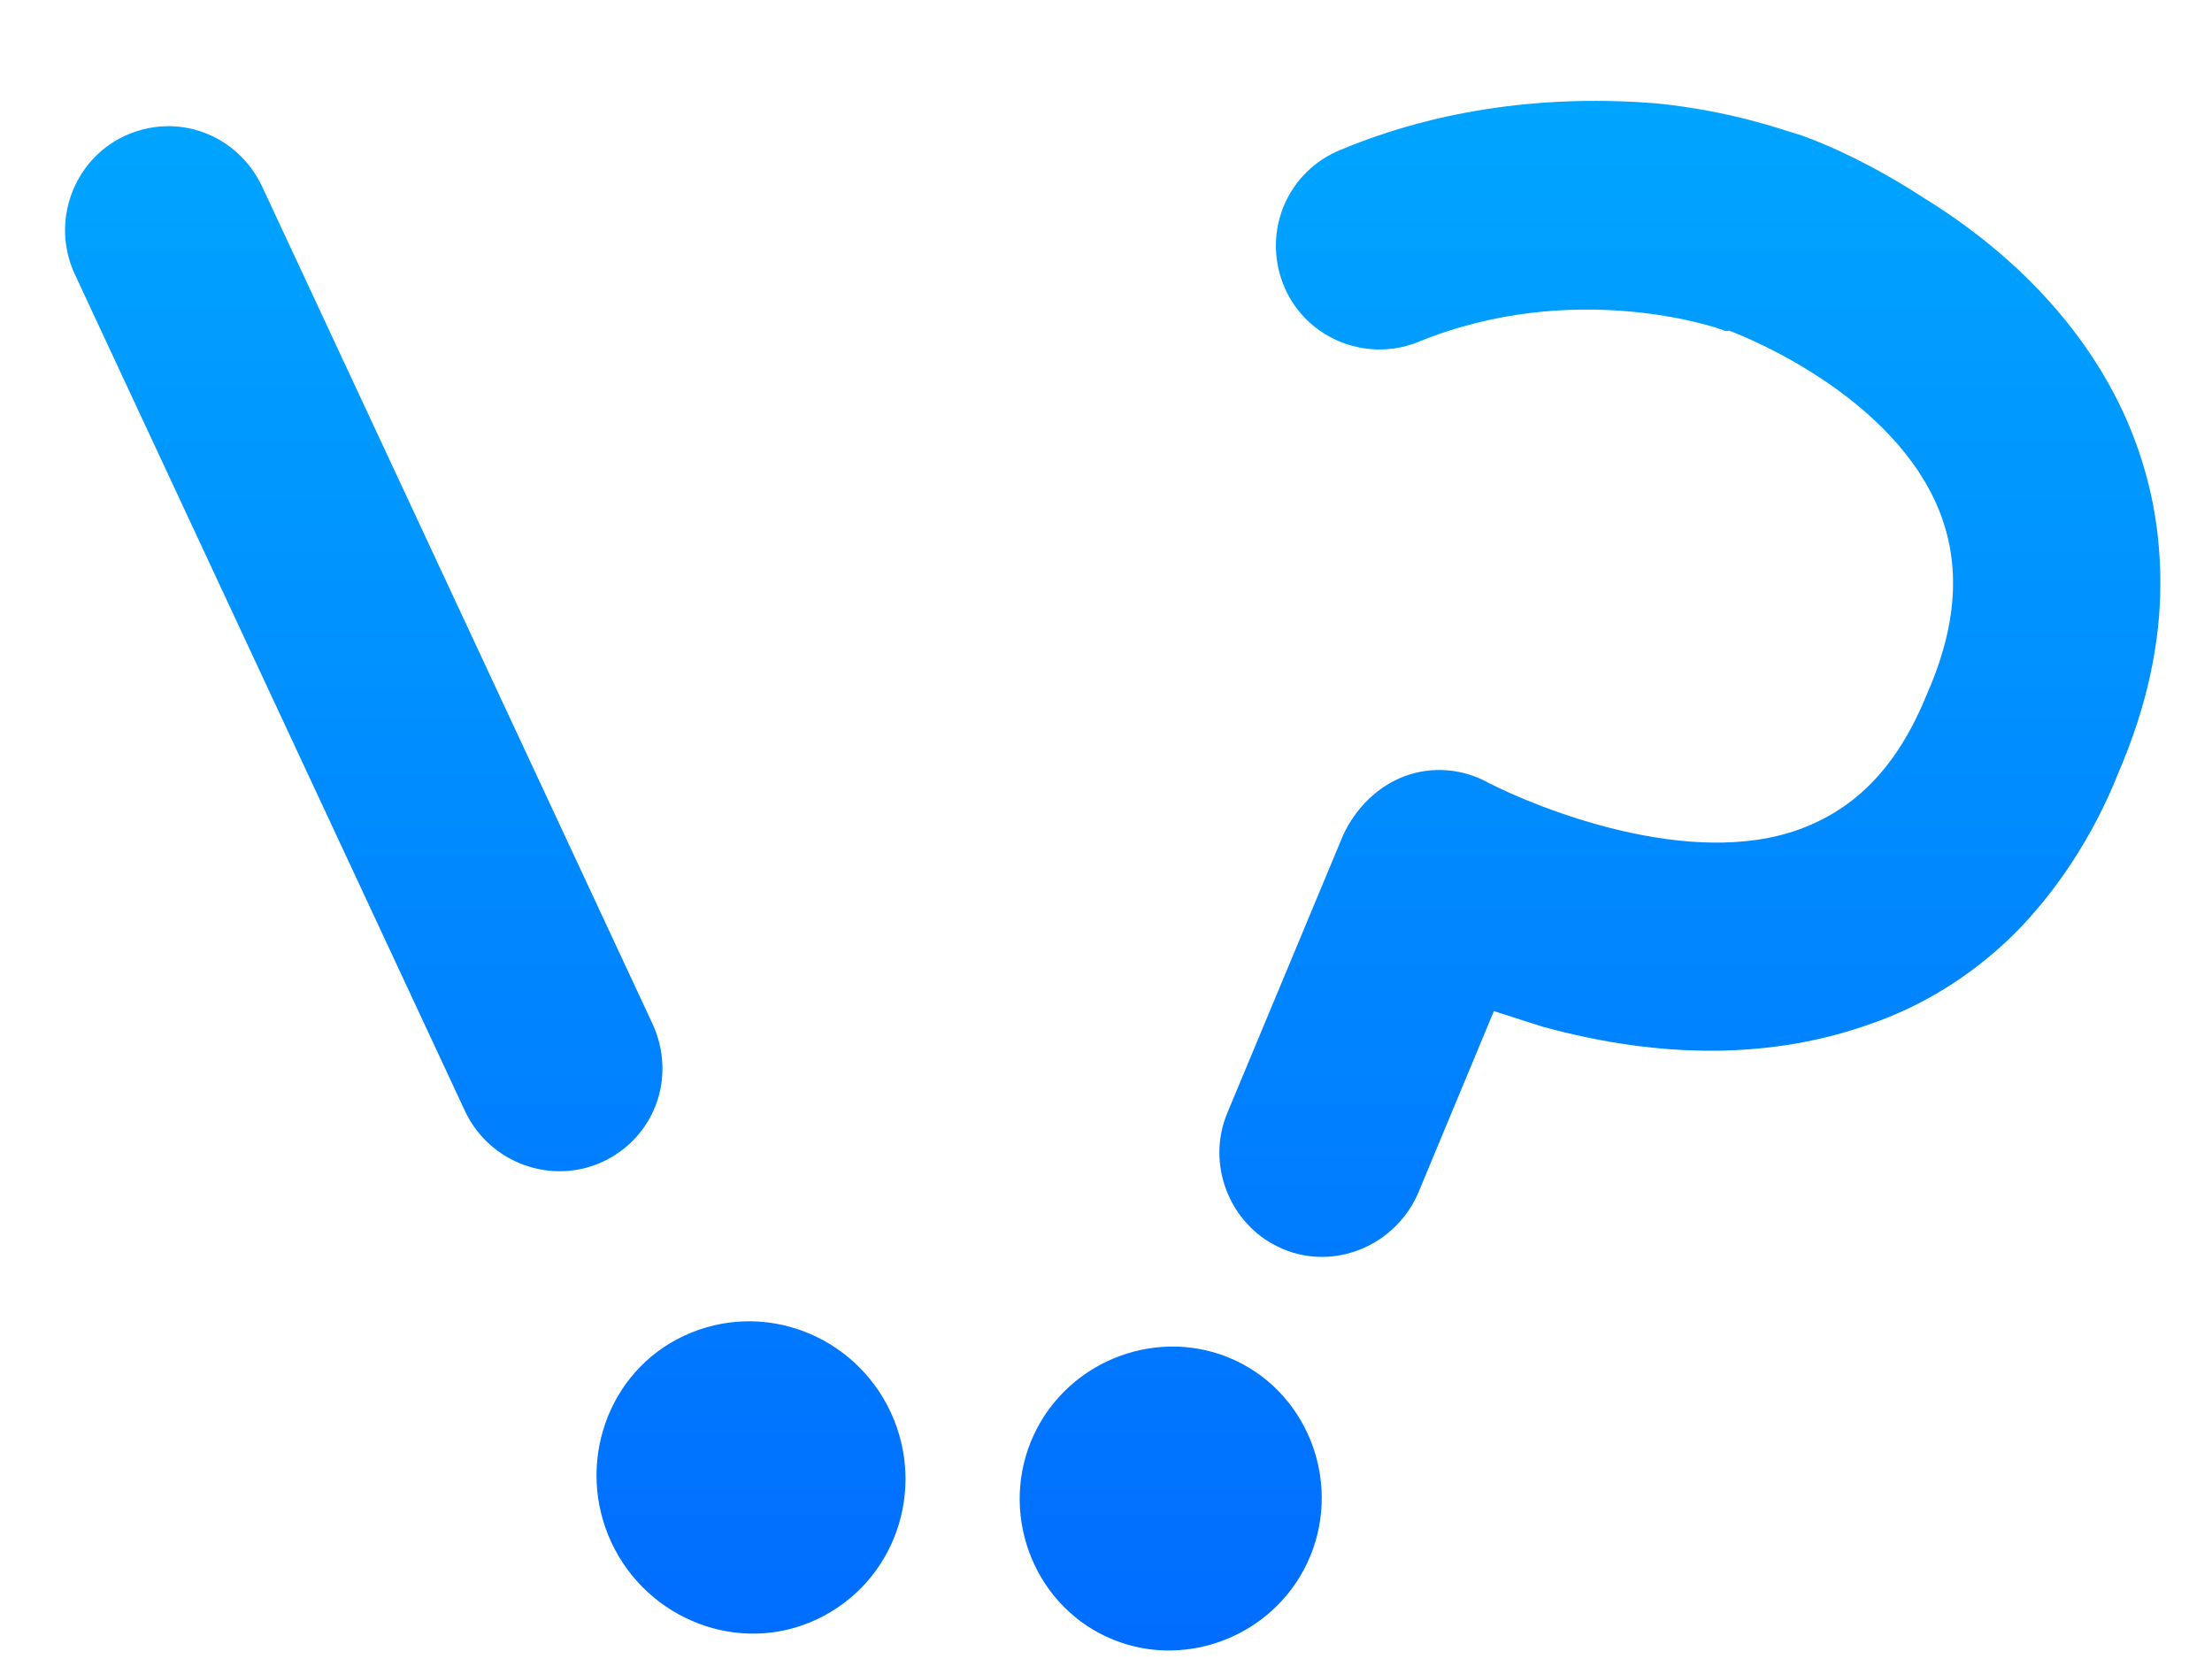 <?xml version="1.0" encoding="utf-8"?>
<svg xmlns="http://www.w3.org/2000/svg" xmlns:xlink="http://www.w3.org/1999/xlink" width="20px" height="15px" viewBox="0 0 20 15" version="1.1">
    
    <title>feedback-icon</title>
    <desc>Created with Sketch.</desc>
    <defs>
        <linearGradient x1="50%" y1="0%" x2="50%" y2="100%" id="linearGradient-1">
            <stop stop-color="#00A5FF" offset="0%"/>
            <stop stop-color="#006CFF" offset="100%"/>
        </linearGradient>
    </defs>
    <g id="Docs" stroke="none" stroke-width="1" fill="none" fill-rule="evenodd">
        <g id="Feed-Docs-&gt;Activities" transform="translate(-1465, -485)" fill="url(#linearGradient-1)">
            <g id="Content" transform="translate(615, 323)">
                <g id="Docs-/-Section-/-Header-h4" transform="translate(0, 158)">
                    <g id="Docs-/-Section-/-Header-Secondary">
                        <g id="feedback-icon" transform="translate(850, 4)">
                            <path d="M11.168,12.3 C11.846,12.616 12.141,13.441 11.822,14.126 C11.503,14.81 10.681,15.114 10.003,14.798 C9.325,14.482 9.029,13.656 9.348,12.972 C9.667,12.288 10.49,11.984 11.168,12.3 Z M8.053,12.768 C8.38,13.47 8.092,14.312 7.38,14.644 C6.686,14.968 5.855,14.647 5.528,13.946 C5.201,13.244 5.489,12.402 6.184,12.078 C6.895,11.746 7.726,12.067 8.053,12.768 Z M14.982,0.935 C15.671,1.006 16.127,1.178 16.237,1.208 C16.347,1.238 16.837,1.425 17.39,1.787 C18.24,2.309 18.868,2.997 19.213,3.762 C19.425,4.236 19.529,4.722 19.533,5.244 C19.538,5.809 19.409,6.395 19.155,6.984 C18.925,7.565 18.585,8.073 18.2,8.456 C17.824,8.822 17.386,9.097 16.895,9.264 C16.031,9.569 15.034,9.583 13.938,9.28 L13.507,9.142 L12.825,10.781 C12.626,11.251 12.079,11.496 11.597,11.292 L11.563,11.276 C11.122,11.071 10.9,10.53 11.098,10.06 L12.145,7.549 C12.257,7.309 12.454,7.109 12.703,7.017 C12.952,6.925 13.229,6.95 13.458,7.078 C13.908,7.308 15.279,7.864 16.276,7.496 C16.799,7.302 17.167,6.911 17.428,6.263 C17.715,5.605 17.727,5.048 17.505,4.549 C17.028,3.493 15.633,2.989 15.633,2.989 C15.609,2.998 15.592,2.99 15.592,2.99 C15.524,2.958 14.223,2.518 12.82,3.093 C12.339,3.285 11.788,3.049 11.601,2.566 C11.414,2.083 11.644,1.545 12.126,1.353 C13.022,0.979 14.008,0.856 14.982,0.935 Z M2.372,1.691 L5.898,9.253 C6.121,9.732 5.924,10.282 5.45,10.504 C4.992,10.717 4.427,10.522 4.203,10.043 L0.677,2.481 C0.454,2.002 0.668,1.444 1.125,1.23 C1.6,1.009 2.148,1.212 2.372,1.691 Z" id="Combined-Shape"/>
                        </g>
                    </g>
                </g>
            </g>
        </g>
    </g>
</svg>